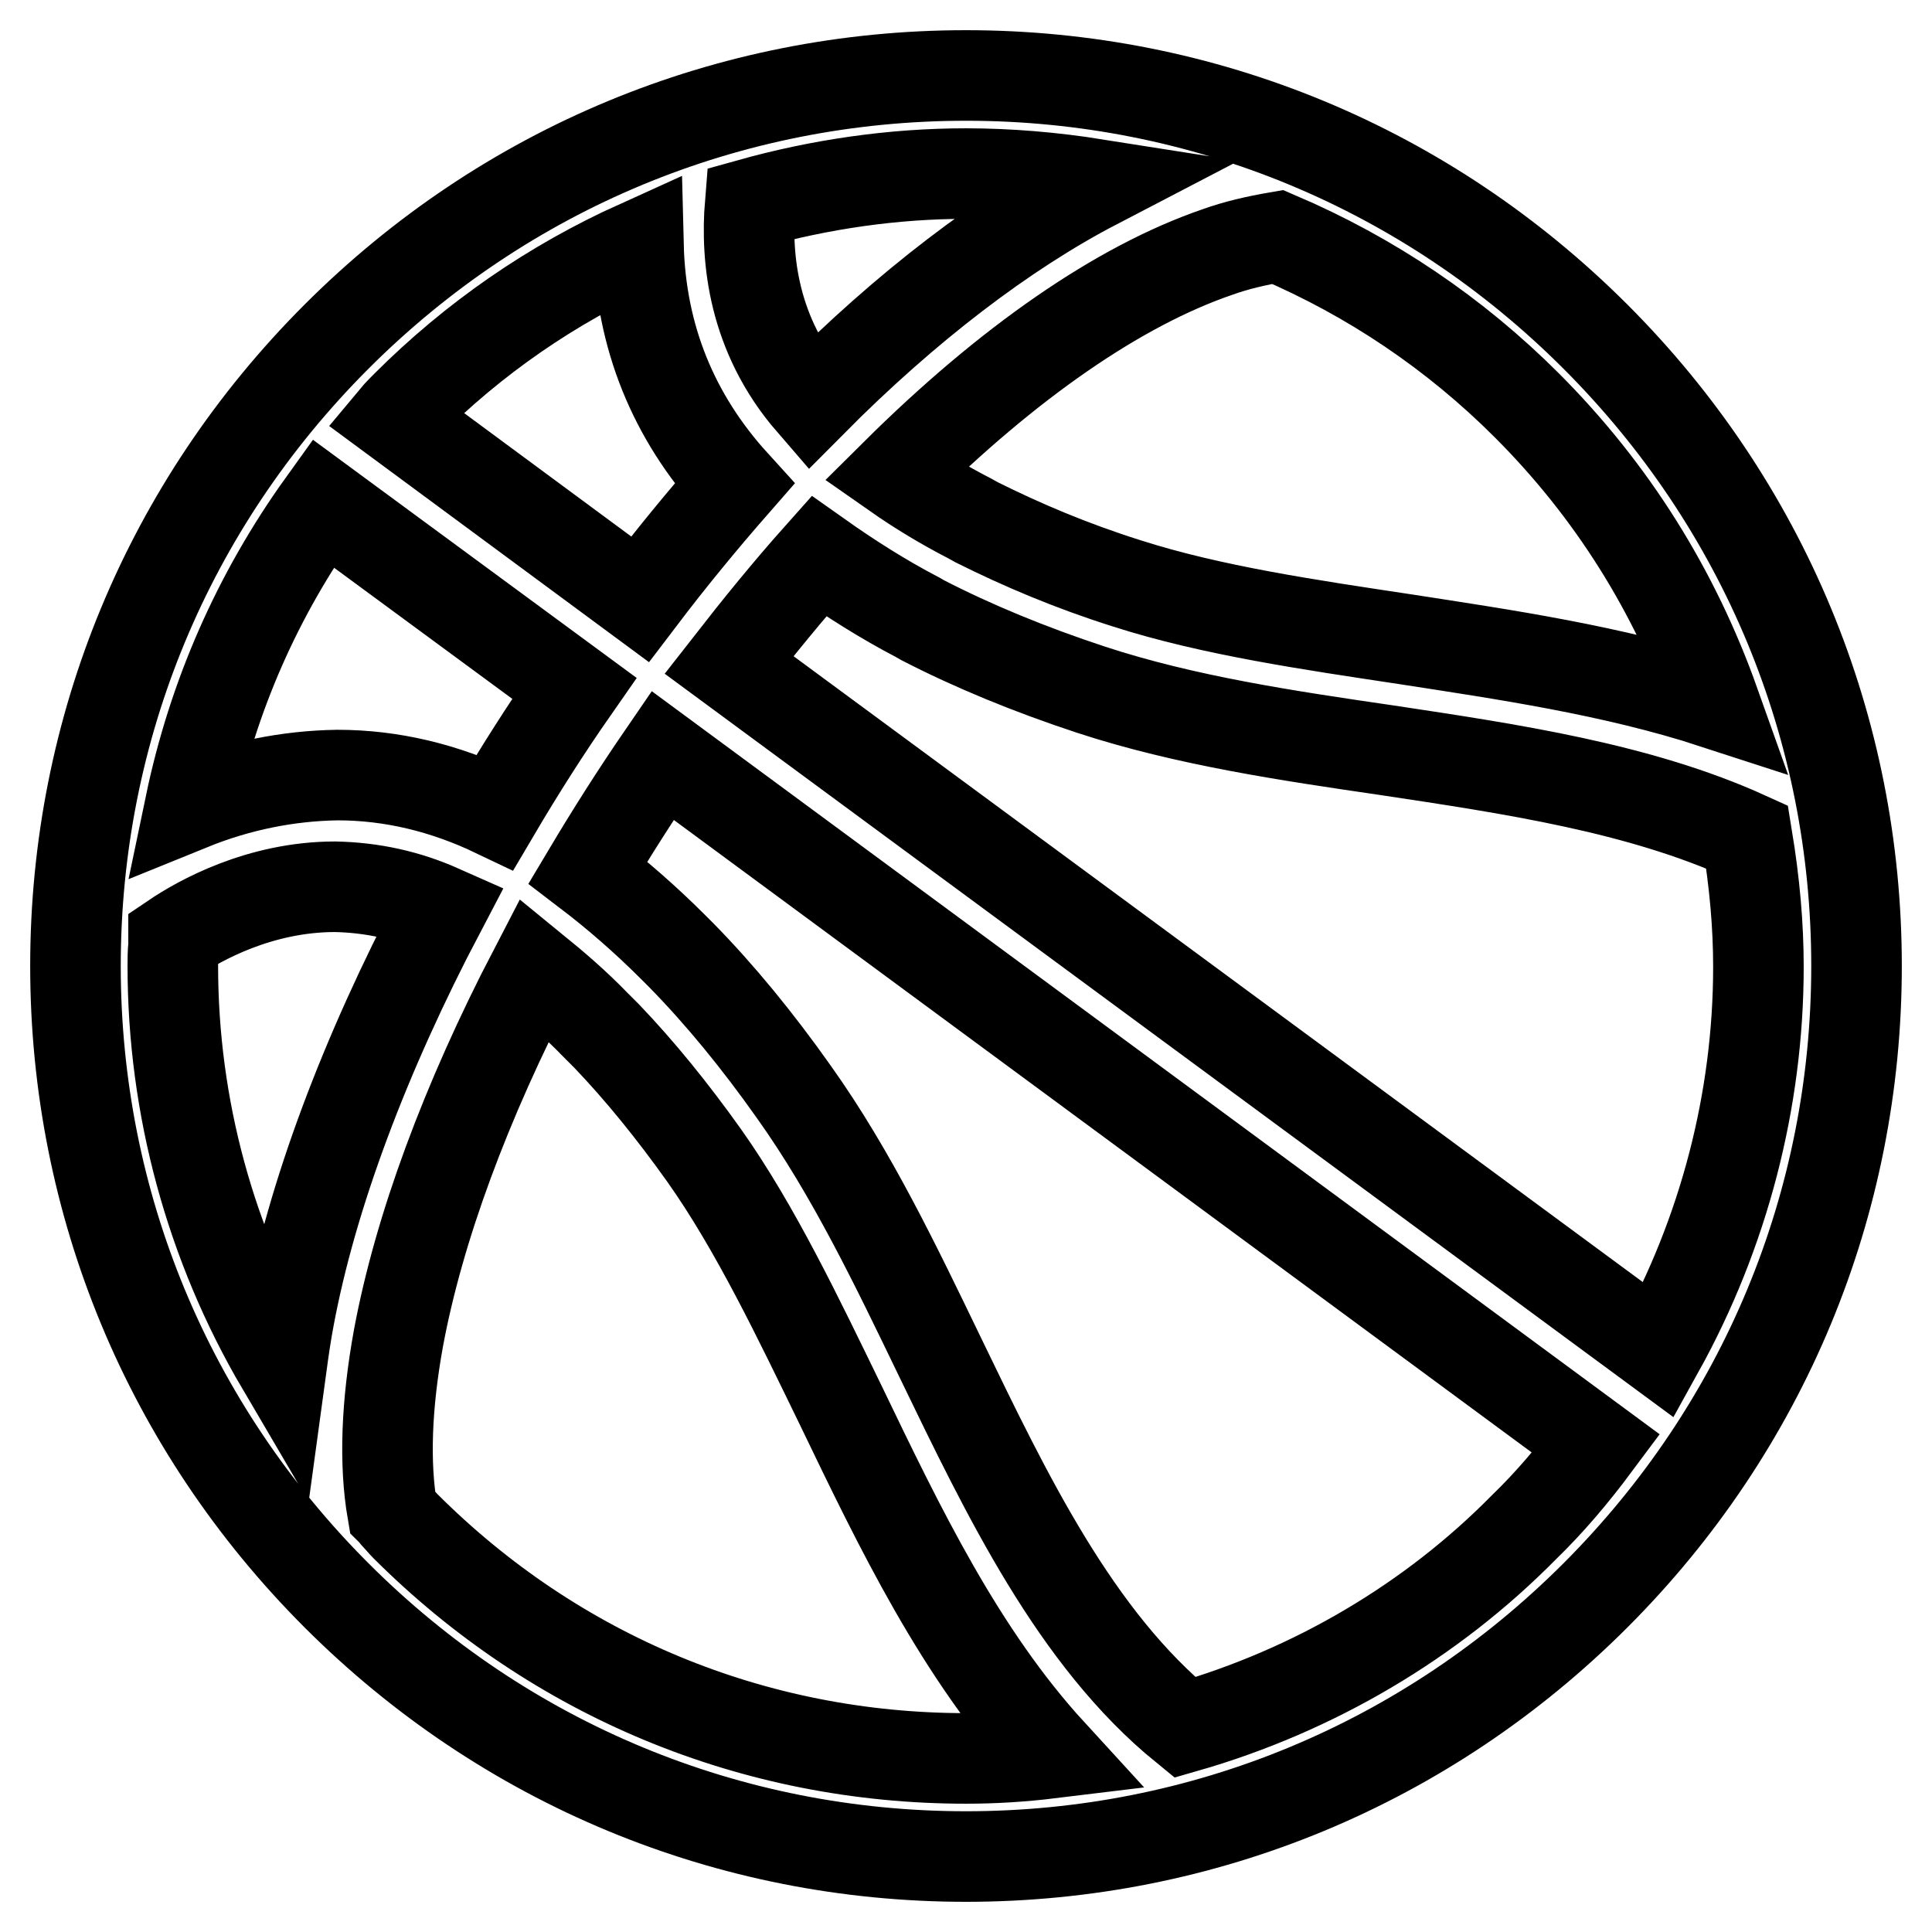<?xml version="1.0" encoding="utf-8"?>
<!-- Svg Vector Icons : http://www.onlinewebfonts.com/icon -->
<!DOCTYPE svg PUBLIC "-//W3C//DTD SVG 1.1//EN" "http://www.w3.org/Graphics/SVG/1.1/DTD/svg11.dtd">
<svg version="1.1" xmlns="http://www.w3.org/2000/svg" xmlns:xlink="http://www.w3.org/1999/xlink" x="0px" y="0px" viewBox="0 0 256 256" enable-background="new 0 0 256 256" xml:space="preserve">
<g><g><path stroke-width="12" fill-opacity="0" stroke="#000000"  d="M211.4,44.6C189.1,22.3,159.5,10,128,10c-31.5,0-61.1,12.3-83.4,34.6C22.3,66.9,10,96.5,10,128c0,31.5,12.3,61.1,34.6,83.4C66.9,233.7,96.5,246,128,246c31.5,0,61.1-12.3,83.4-34.6c22.3-22.3,34.6-51.9,34.6-83.4C246,96.5,233.7,66.9,211.4,44.6z M58.4,120.6c-10.1,19.2-17.1,37.9-20.1,54c-0.4,2.1-0.7,4.2-1,6.4c-9.4-16-14.4-34.3-14.4-53c0-0.9,0-1.8,0.1-2.7c0-0.3,0-0.6,0-1c3.4-2.3,11.4-6.8,21.4-6.8C49.3,117.6,53.9,118.6,58.4,120.6z M52.8,177.3c2.7-14.5,8.9-31.3,18-48.8c2.7,2.2,5.5,4.6,8.1,7.3l1.5,1.5l0,0c4.4,4.6,8.7,9.9,12.9,15.8c6.8,9.6,12.5,21.6,18.1,33.1c7.8,16.2,15.8,32.9,27.9,46.1c-4.1,0.5-7.8,0.7-11.3,0.7c-28.1,0-54.4-10.9-74.3-30.8c-0.4-0.4-0.7-0.8-1.1-1.2c-0.2-0.2-0.4-0.5-0.6-0.7C50.9,193.9,51.2,186.1,52.8,177.3z M157,228.9c-14.5-11.8-23.6-30.8-32.4-49c-5.8-12-11.7-24.4-19.4-35.2c-4.8-6.8-9.8-12.9-14.9-18.1l0,0l-1.1-1.1c-3.7-3.7-7.5-7-11.3-9.9c3.1-5.2,6.4-10.4,9.9-15.5l123.7,91.2c-3.2,4.3-6.3,7.9-9.5,11C189.7,214.8,174.1,224,157,228.9z M25.2,106.7c3-14.4,8.9-27.9,17.6-40l33.3,24.5c-3.7,5.3-7.2,10.8-10.5,16.4c-6.7-3.2-13.7-4.9-20.9-4.9C38.2,102.8,31.6,104.1,25.2,106.7z M107.5,53.3c-7.7-8.9-8.7-19-8.1-26.3c9.3-2.6,19-4,28.6-4c5.7,0,11.5,0.5,17.2,1.4C133.1,30.7,120.1,40.6,107.5,53.3z M97.3,64.1c-4.2,4.8-8.4,9.9-12.5,15.3l-32.5-24c0.5-0.6,1-1.1,1.5-1.6c9-9,19.3-16.1,30.8-21.3C84.9,44.6,89.2,55.2,97.3,64.1z M186.2,84.7c-12.6-1.9-25.7-3.8-36.9-7.4c-7.3-2.3-13.9-5.1-19.9-8.1l-0.9-0.5c-3.5-1.8-6.8-3.8-9.8-5.9c14.8-14.7,29.5-24.9,42.6-29.4c2.5-0.9,5.1-1.5,8-2c12.4,5.3,23.5,12.8,33,22.3c11.3,11.3,19.6,24.6,24.9,39.5C213.7,88.8,199.1,86.7,186.2,84.7z M108.5,73.7c4.1,2.9,8.5,5.7,13.1,8.1l0.7,0.4h0c6.6,3.4,14.1,6.5,22.3,9.2c12.5,4.1,26.1,6.1,39.1,8c16.6,2.5,33.5,5,47.8,11.5c1,6.1,1.5,11.7,1.5,17.2c0,17.7-4.6,35.3-13.2,50.8L96.6,88.1C100.5,83.1,104.4,78.3,108.5,73.7z"/></g></g>
</svg>